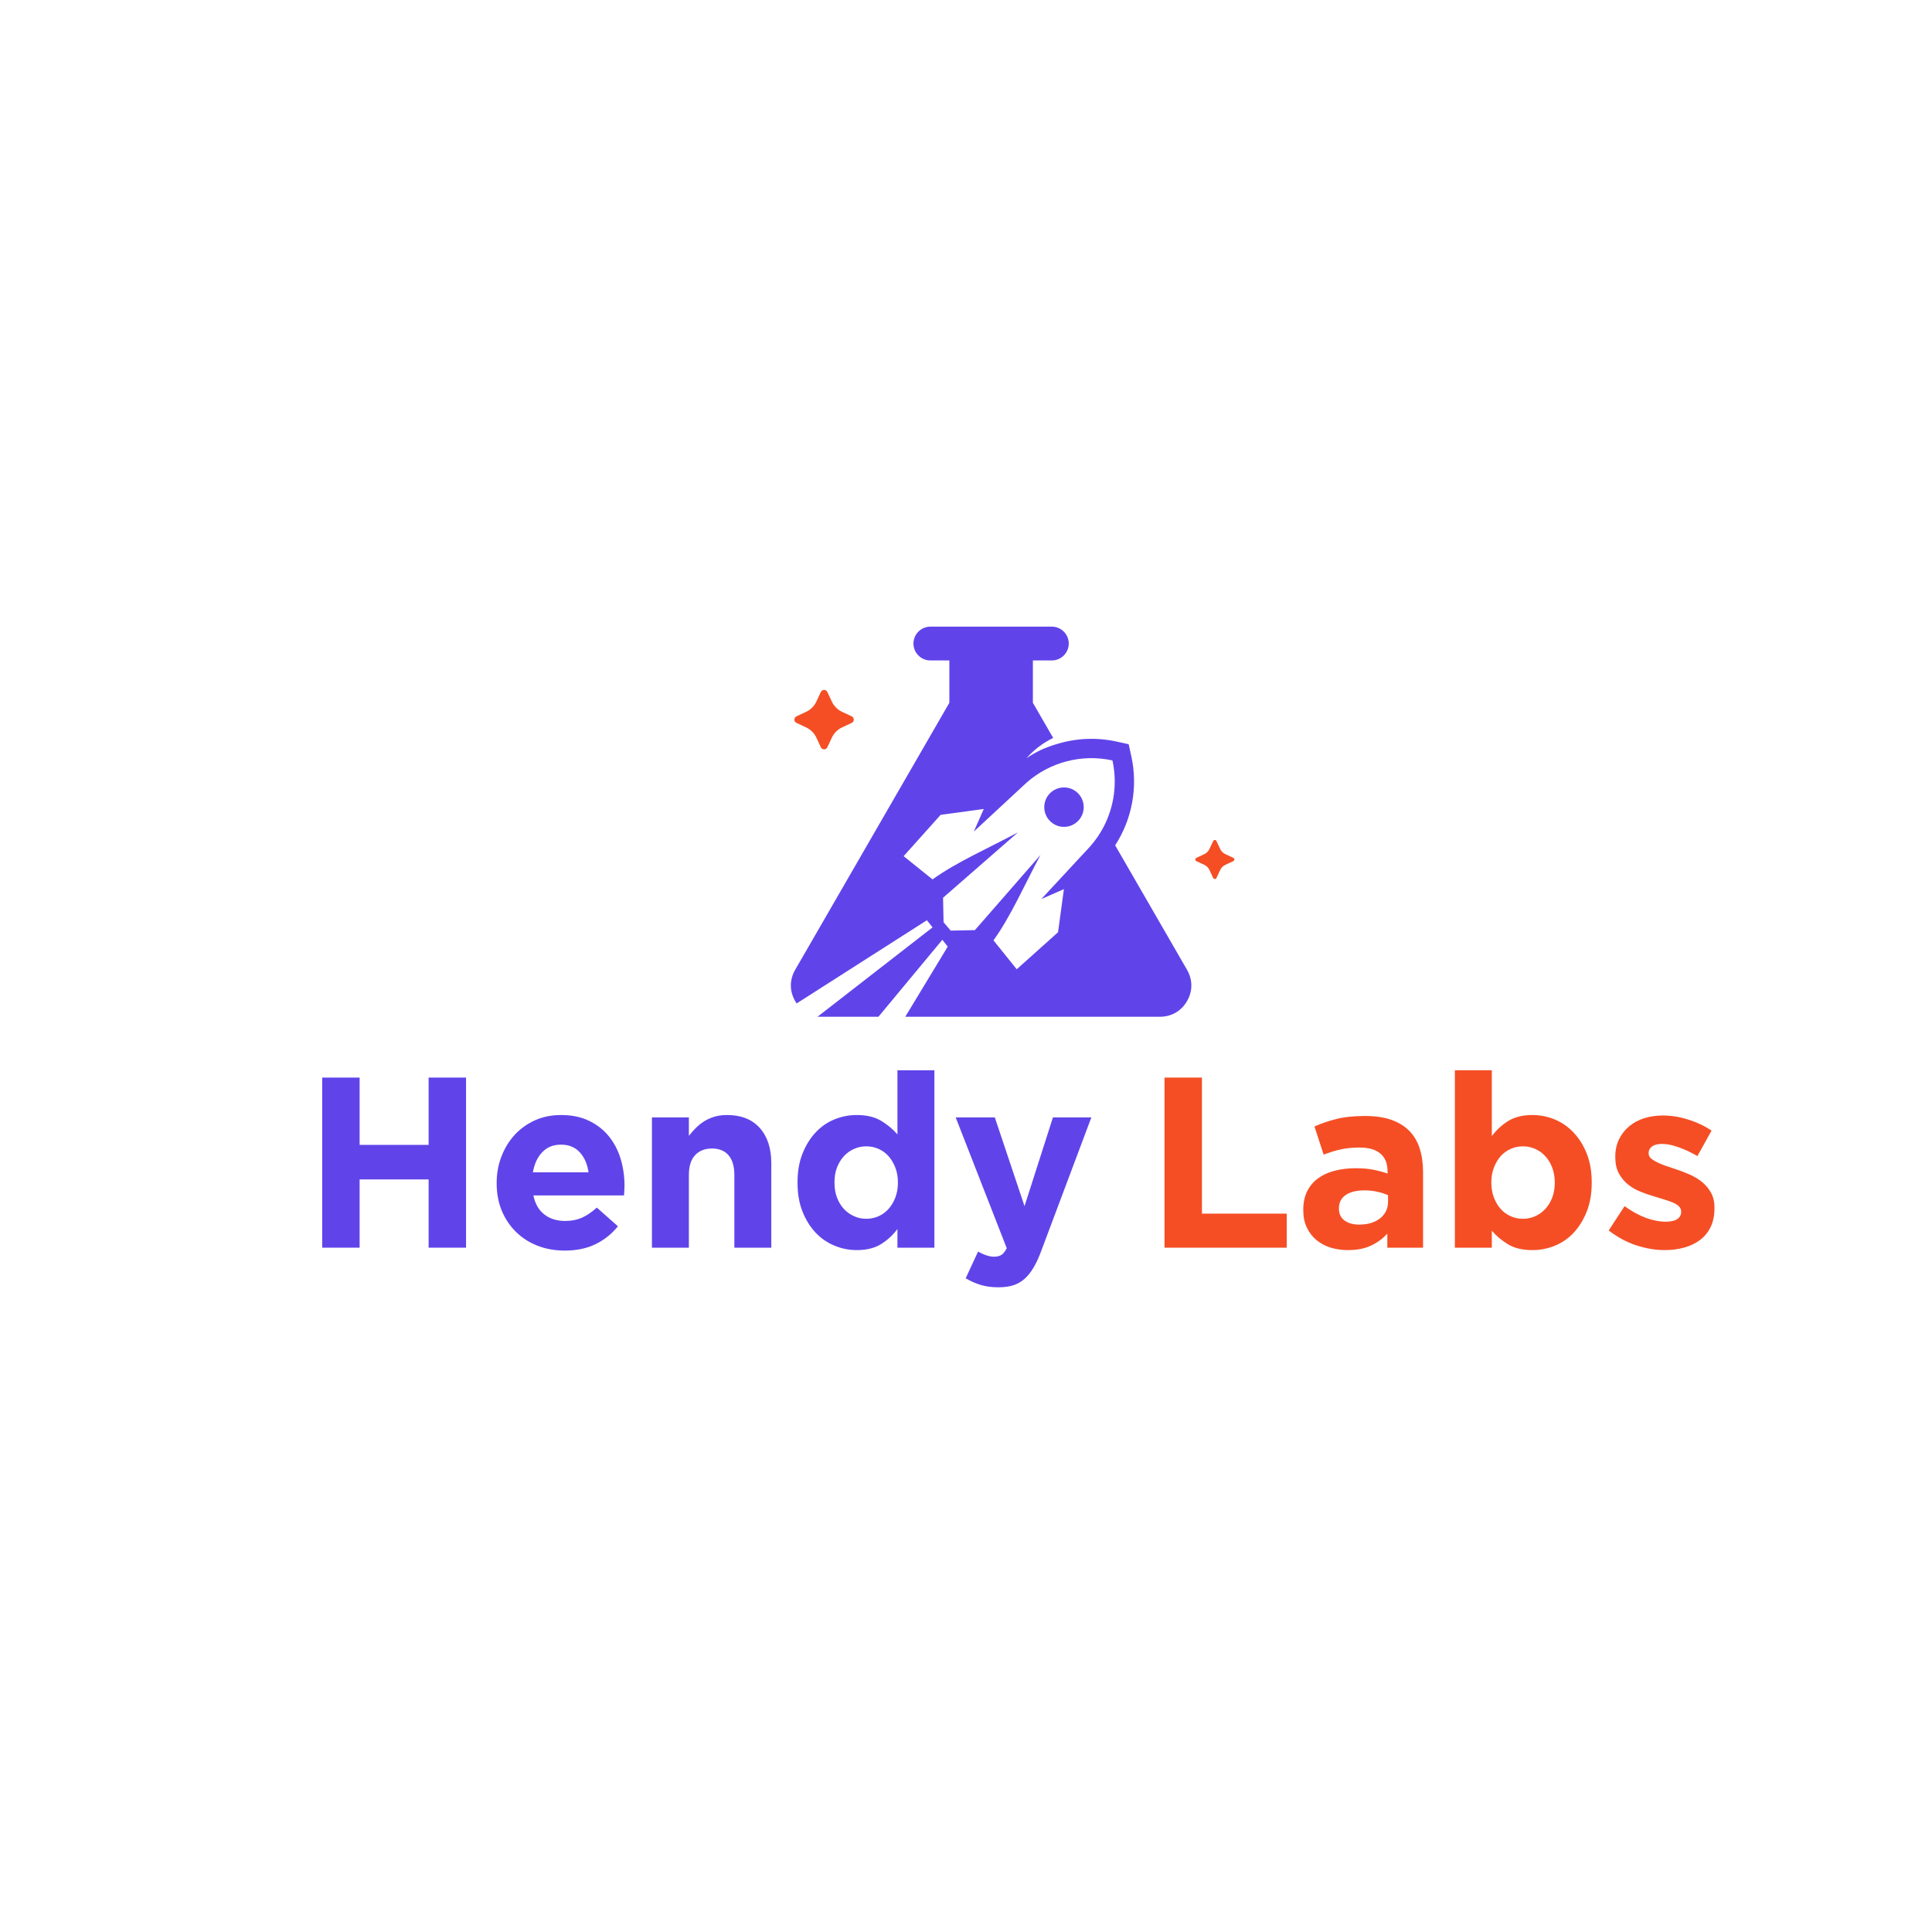 <svg xmlns="http://www.w3.org/2000/svg" xmlns:xlink="http://www.w3.org/1999/xlink" width="500" zoomAndPan="magnify" viewBox="0 0 375 375" height="500" preserveAspectRatio="xMidYMid meet" version="1.0"><defs><g/><clipPath id="ef7c378635"><path d="M 153.234 121.625 L 231.234 121.625 L 231.234 197.375 L 153.234 197.375 Z M 153.234 121.625 " clip-rule="nonzero"/></clipPath><clipPath id="d5f8d23583"><path d="M 154.18 133.902 L 165.734 133.902 L 165.734 145.457 L 154.18 145.457 Z M 154.18 133.902 " clip-rule="nonzero"/></clipPath><clipPath id="d7df82875a"><path d="M 160.59 134.316 L 161.461 136.18 C 161.871 137.059 162.578 137.766 163.457 138.172 L 165.32 139.043 C 165.566 139.16 165.723 139.406 165.723 139.68 C 165.723 139.949 165.566 140.199 165.32 140.312 L 163.457 141.184 C 162.578 141.594 161.871 142.297 161.461 143.176 L 160.59 145.043 C 160.477 145.289 160.23 145.445 159.957 145.445 C 159.684 145.445 159.438 145.289 159.324 145.043 L 158.453 143.176 C 158.043 142.297 157.336 141.594 156.457 141.184 L 154.594 140.312 C 154.348 140.199 154.191 139.949 154.191 139.68 C 154.191 139.406 154.348 139.16 154.594 139.043 L 156.457 138.172 C 157.336 137.766 158.043 137.059 158.453 136.18 L 159.324 134.316 C 159.438 134.07 159.684 133.91 159.957 133.91 C 160.23 133.91 160.477 134.07 160.59 134.316 Z M 160.59 134.316 " clip-rule="nonzero"/></clipPath><clipPath id="071b93d90b"><path d="M 232 163.027 L 239.598 163.027 L 239.598 170.629 L 232 170.629 Z M 232 163.027 " clip-rule="nonzero"/></clipPath><clipPath id="f0d7edd43f"><path d="M 236.113 163.238 L 236.836 164.789 C 237.043 165.23 237.395 165.582 237.832 165.785 L 239.383 166.512 C 239.508 166.566 239.586 166.691 239.586 166.828 C 239.586 166.965 239.508 167.086 239.383 167.145 L 237.832 167.867 C 237.395 168.074 237.043 168.426 236.836 168.867 L 236.113 170.418 C 236.055 170.539 235.934 170.617 235.797 170.617 C 235.66 170.617 235.535 170.539 235.48 170.418 L 234.754 168.867 C 234.551 168.426 234.199 168.074 233.758 167.867 L 232.207 167.145 C 232.086 167.086 232.008 166.965 232.008 166.828 C 232.008 166.691 232.086 166.566 232.207 166.512 L 233.758 165.785 C 234.199 165.582 234.551 165.23 234.754 164.789 L 235.48 163.238 C 235.535 163.117 235.66 163.039 235.797 163.039 C 235.934 163.039 236.055 163.117 236.113 163.238 Z M 236.113 163.238 " clip-rule="nonzero"/></clipPath></defs><g clip-path="url(#ef7c378635)"><path fill="#6044ea" d="M 181.008 180.004 L 158.68 197.352 L 170.504 197.352 L 182.906 182.41 L 183.953 183.738 L 175.711 197.352 L 225.141 197.352 C 227.371 197.352 229.289 196.246 230.402 194.312 C 231.52 192.383 231.52 190.172 230.402 188.238 L 216.453 164.078 C 219.738 159.008 220.906 152.77 219.59 146.793 L 219.074 144.453 L 216.734 143.938 C 212.836 143.078 208.832 143.277 205.109 144.426 C 202.93 145.051 200.969 145.969 199.234 147.18 C 200.688 145.523 202.453 144.188 204.418 143.23 L 200.48 136.41 L 200.48 128.191 L 204.168 128.191 C 205.973 128.191 207.445 126.715 207.445 124.91 C 207.445 123.109 205.973 121.633 204.168 121.633 L 180.578 121.633 C 178.773 121.633 177.301 123.109 177.301 124.914 C 177.301 126.715 178.773 128.191 180.578 128.191 L 184.27 128.191 L 184.27 136.41 L 154.344 188.238 C 153.227 190.172 153.227 192.383 154.344 194.316 C 154.434 194.473 154.527 194.621 154.629 194.766 L 179.914 178.617 Z M 189.23 180.535 L 201.961 165.945 C 199.07 171.316 196.199 177.875 192.836 182.523 L 197.348 188.133 L 205.367 180.945 L 206.504 172.578 L 202.121 174.508 L 211.633 164.254 C 212.691 163.051 213.578 161.734 214.293 160.336 C 216.273 156.449 216.883 151.953 215.926 147.602 C 212.949 146.945 209.906 147.023 207.039 147.773 C 204.203 148.512 201.535 149.906 199.273 151.895 L 189.02 161.406 L 190.949 157.023 L 182.578 158.16 L 175.395 166.18 L 181.004 170.691 C 185.652 167.328 192.207 164.457 197.582 161.566 L 183.047 174.25 L 183.145 179.004 L 184.527 180.633 Z M 202.691 156.668 C 202.691 158.781 204.406 160.496 206.52 160.496 C 208.633 160.496 210.348 158.781 210.348 156.668 C 210.348 154.555 208.637 152.84 206.52 152.84 C 204.406 152.84 202.691 154.551 202.691 156.668 Z M 202.691 156.668 " fill-opacity="1" fill-rule="evenodd"/></g><g clip-path="url(#d5f8d23583)"><g clip-path="url(#d7df82875a)"><path fill="#f54e25" d="M 153.234 132.957 L 166.68 132.957 L 166.68 146.402 L 153.234 146.402 Z M 153.234 132.957 " fill-opacity="1" fill-rule="nonzero"/></g></g><g clip-path="url(#071b93d90b)"><g clip-path="url(#f0d7edd43f)"><path fill="#f54e25" d="M 231.527 162.559 L 240.062 162.559 L 240.062 171.098 L 231.527 171.098 Z M 231.527 162.559 " fill-opacity="1" fill-rule="nonzero"/></g></g><g fill="#6044ea" fill-opacity="1"><g transform="translate(58.569, 242.175)"><g><path d="M 3.969 -33.016 L 11.234 -33.016 L 11.234 -19.953 L 24.625 -19.953 L 24.625 -33.016 L 31.891 -33.016 L 31.891 0 L 24.625 0 L 24.625 -13.25 L 11.234 -13.25 L 11.234 0 L 3.969 0 Z M 3.969 -33.016 "/></g></g></g><g fill="#6044ea" fill-opacity="1"><g transform="translate(94.419, 242.175)"><g><path d="M 15.188 0.562 C 13.301 0.562 11.547 0.25 9.922 -0.375 C 8.305 -1.008 6.91 -1.906 5.734 -3.062 C 4.555 -4.227 3.633 -5.602 2.969 -7.188 C 2.312 -8.781 1.984 -10.551 1.984 -12.5 L 1.984 -12.594 C 1.984 -14.383 2.289 -16.082 2.906 -17.688 C 3.52 -19.289 4.375 -20.691 5.469 -21.891 C 6.57 -23.086 7.883 -24.031 9.406 -24.719 C 10.938 -25.406 12.629 -25.75 14.484 -25.75 C 16.586 -25.75 18.41 -25.367 19.953 -24.609 C 21.492 -23.859 22.773 -22.848 23.797 -21.578 C 24.816 -20.305 25.57 -18.844 26.062 -17.188 C 26.551 -15.539 26.797 -13.82 26.797 -12.031 C 26.797 -11.75 26.785 -11.445 26.766 -11.125 C 26.754 -10.812 26.734 -10.484 26.703 -10.141 L 9.109 -10.141 C 9.453 -8.504 10.164 -7.27 11.25 -6.438 C 12.332 -5.602 13.676 -5.188 15.281 -5.188 C 16.477 -5.188 17.547 -5.391 18.484 -5.797 C 19.43 -6.211 20.41 -6.875 21.422 -7.781 L 25.516 -4.156 C 24.328 -2.676 22.883 -1.52 21.188 -0.688 C 19.488 0.145 17.488 0.562 15.188 0.562 Z M 19.812 -14.625 C 19.594 -16.227 19.023 -17.523 18.109 -18.516 C 17.203 -19.504 15.992 -20 14.484 -20 C 12.973 -20 11.754 -19.508 10.828 -18.531 C 9.898 -17.562 9.297 -16.258 9.016 -14.625 Z M 19.812 -14.625 "/></g></g></g><g fill="#6044ea" fill-opacity="1"><g transform="translate(123.335, 242.175)"><g><path d="M 3.203 -25.281 L 10.375 -25.281 L 10.375 -21.703 C 10.781 -22.234 11.227 -22.742 11.719 -23.234 C 12.207 -23.723 12.75 -24.156 13.344 -24.531 C 13.945 -24.906 14.609 -25.203 15.328 -25.422 C 16.055 -25.641 16.875 -25.75 17.781 -25.75 C 20.52 -25.75 22.633 -24.914 24.125 -23.25 C 25.625 -21.582 26.375 -19.289 26.375 -16.375 L 26.375 0 L 19.203 0 L 19.203 -14.109 C 19.203 -15.805 18.82 -17.086 18.062 -17.953 C 17.312 -18.816 16.242 -19.25 14.859 -19.25 C 13.473 -19.25 12.379 -18.816 11.578 -17.953 C 10.773 -17.086 10.375 -15.805 10.375 -14.109 L 10.375 0 L 3.203 0 Z M 3.203 -25.281 "/></g></g></g><g fill="#6044ea" fill-opacity="1"><g transform="translate(152.723, 242.175)"><g><path d="M 13.578 0.469 C 12.109 0.469 10.68 0.188 9.297 -0.375 C 7.91 -0.938 6.68 -1.773 5.609 -2.891 C 4.547 -4.016 3.691 -5.383 3.047 -7 C 2.398 -8.625 2.078 -10.488 2.078 -12.594 L 2.078 -12.688 C 2.078 -14.789 2.398 -16.648 3.047 -18.266 C 3.691 -19.891 4.539 -21.258 5.594 -22.375 C 6.645 -23.5 7.863 -24.344 9.25 -24.906 C 10.633 -25.469 12.078 -25.75 13.578 -25.75 C 15.504 -25.75 17.086 -25.367 18.328 -24.609 C 19.566 -23.859 20.613 -22.984 21.469 -21.984 L 21.469 -34.438 L 28.641 -34.438 L 28.641 0 L 21.469 0 L 21.469 -3.625 C 20.582 -2.438 19.52 -1.457 18.281 -0.688 C 17.039 0.082 15.473 0.469 13.578 0.469 Z M 15.422 -5.609 C 16.273 -5.609 17.07 -5.773 17.812 -6.109 C 18.551 -6.441 19.191 -6.91 19.734 -7.516 C 20.285 -8.129 20.727 -8.867 21.062 -9.734 C 21.395 -10.598 21.562 -11.551 21.562 -12.594 L 21.562 -12.688 C 21.562 -13.727 21.395 -14.68 21.062 -15.547 C 20.727 -16.41 20.285 -17.148 19.734 -17.766 C 19.191 -18.379 18.551 -18.848 17.812 -19.172 C 17.07 -19.504 16.273 -19.672 15.422 -19.672 C 14.578 -19.672 13.785 -19.504 13.047 -19.172 C 12.305 -18.848 11.648 -18.379 11.078 -17.766 C 10.516 -17.148 10.066 -16.414 9.734 -15.562 C 9.41 -14.719 9.25 -13.758 9.25 -12.688 L 9.25 -12.594 C 9.25 -11.551 9.41 -10.598 9.734 -9.734 C 10.066 -8.867 10.516 -8.129 11.078 -7.516 C 11.648 -6.91 12.305 -6.441 13.047 -6.109 C 13.785 -5.773 14.578 -5.609 15.422 -5.609 Z M 15.422 -5.609 "/></g></g></g><g fill="#6044ea" fill-opacity="1"><g transform="translate(184.563, 242.175)"><g><path d="M 19.812 -25.281 L 27.266 -25.281 L 17.547 0.609 C 17.078 1.898 16.57 2.992 16.031 3.891 C 15.5 4.785 14.91 5.516 14.266 6.078 C 13.617 6.648 12.883 7.062 12.062 7.312 C 11.25 7.562 10.312 7.688 9.25 7.688 C 7.926 7.688 6.758 7.531 5.75 7.219 C 4.75 6.906 3.789 6.477 2.875 5.938 L 5.281 0.75 C 5.75 1.031 6.258 1.266 6.812 1.453 C 7.363 1.648 7.875 1.75 8.344 1.75 C 8.977 1.75 9.473 1.629 9.828 1.391 C 10.191 1.148 10.531 0.719 10.844 0.094 L 0.938 -25.281 L 8.531 -25.281 L 14.297 -8.062 Z M 19.812 -25.281 "/></g></g></g><g fill="#f54e25" fill-opacity="1"><g transform="translate(222.063, 242.175)"><g><path d="M 3.969 -33.016 L 11.234 -33.016 L 11.234 -6.609 L 27.688 -6.609 L 27.688 0 L 3.969 0 Z M 3.969 -33.016 "/></g></g></g><g fill="#f54e25" fill-opacity="1"><g transform="translate(251.262, 242.175)"><g><path d="M 10.375 0.469 C 9.176 0.469 8.051 0.305 7 -0.016 C 5.945 -0.348 5.023 -0.844 4.234 -1.5 C 3.453 -2.164 2.832 -2.977 2.375 -3.938 C 1.926 -4.895 1.703 -6.004 1.703 -7.266 L 1.703 -7.359 C 1.703 -8.742 1.953 -9.938 2.453 -10.938 C 2.953 -11.945 3.648 -12.781 4.547 -13.438 C 5.441 -14.102 6.508 -14.598 7.75 -14.922 C 9 -15.254 10.379 -15.422 11.891 -15.422 C 13.18 -15.422 14.305 -15.328 15.266 -15.141 C 16.223 -14.953 17.156 -14.703 18.062 -14.391 L 18.062 -14.812 C 18.062 -16.32 17.602 -17.469 16.688 -18.25 C 15.781 -19.039 14.43 -19.438 12.641 -19.438 C 11.254 -19.438 10.035 -19.316 8.984 -19.078 C 7.93 -18.848 6.82 -18.508 5.656 -18.062 L 3.875 -23.531 C 5.25 -24.133 6.691 -24.625 8.203 -25 C 9.711 -25.375 11.539 -25.562 13.688 -25.562 C 15.664 -25.562 17.352 -25.316 18.75 -24.828 C 20.145 -24.348 21.301 -23.648 22.219 -22.734 C 23.164 -21.797 23.859 -20.641 24.297 -19.266 C 24.734 -17.898 24.953 -16.367 24.953 -14.672 L 24.953 0 L 18.016 0 L 18.016 -2.734 C 17.141 -1.766 16.086 -0.988 14.859 -0.406 C 13.629 0.176 12.133 0.469 10.375 0.469 Z M 12.547 -4.484 C 14.242 -4.484 15.602 -4.891 16.625 -5.703 C 17.645 -6.523 18.156 -7.598 18.156 -8.922 L 18.156 -10.188 C 17.531 -10.469 16.832 -10.691 16.062 -10.859 C 15.289 -11.035 14.461 -11.125 13.578 -11.125 C 12.047 -11.125 10.836 -10.828 9.953 -10.234 C 9.066 -9.641 8.625 -8.773 8.625 -7.641 L 8.625 -7.547 C 8.625 -6.566 8.984 -5.812 9.703 -5.281 C 10.43 -4.75 11.379 -4.484 12.547 -4.484 Z M 12.547 -4.484 "/></g></g></g><g fill="#f54e25" fill-opacity="1"><g transform="translate(279.187, 242.175)"><g><path d="M 18.25 0.469 C 16.332 0.469 14.754 0.094 13.516 -0.656 C 12.273 -1.414 11.227 -2.297 10.375 -3.297 L 10.375 0 L 3.203 0 L 3.203 -34.438 L 10.375 -34.438 L 10.375 -21.656 C 11.258 -22.844 12.32 -23.82 13.562 -24.594 C 14.801 -25.363 16.363 -25.75 18.25 -25.75 C 19.727 -25.75 21.16 -25.469 22.547 -24.906 C 23.93 -24.344 25.156 -23.5 26.219 -22.375 C 27.289 -21.258 28.148 -19.891 28.797 -18.266 C 29.441 -16.648 29.766 -14.789 29.766 -12.688 L 29.766 -12.594 C 29.766 -10.488 29.441 -8.625 28.797 -7 C 28.148 -5.383 27.301 -4.016 26.25 -2.891 C 25.195 -1.773 23.977 -0.938 22.594 -0.375 C 21.207 0.188 19.758 0.469 18.25 0.469 Z M 16.422 -5.609 C 17.266 -5.609 18.055 -5.773 18.797 -6.109 C 19.535 -6.441 20.188 -6.91 20.75 -7.516 C 21.32 -8.129 21.77 -8.859 22.094 -9.703 C 22.426 -10.555 22.594 -11.52 22.594 -12.594 L 22.594 -12.688 C 22.594 -13.727 22.426 -14.68 22.094 -15.547 C 21.77 -16.41 21.32 -17.148 20.75 -17.766 C 20.188 -18.379 19.535 -18.848 18.797 -19.172 C 18.055 -19.504 17.266 -19.672 16.422 -19.672 C 15.566 -19.672 14.77 -19.504 14.031 -19.172 C 13.289 -18.848 12.645 -18.379 12.094 -17.766 C 11.551 -17.148 11.113 -16.41 10.781 -15.547 C 10.445 -14.68 10.281 -13.727 10.281 -12.688 L 10.281 -12.594 C 10.281 -11.551 10.445 -10.598 10.781 -9.734 C 11.113 -8.867 11.551 -8.129 12.094 -7.516 C 12.645 -6.91 13.289 -6.441 14.031 -6.109 C 14.77 -5.773 15.566 -5.609 16.422 -5.609 Z M 16.422 -5.609 "/></g></g></g><g fill="#f54e25" fill-opacity="1"><g transform="translate(311.028, 242.175)"><g><path d="M 12.078 0.469 C 10.285 0.469 8.453 0.16 6.578 -0.453 C 4.711 -1.066 2.926 -2.031 1.219 -3.344 L 4.297 -8.062 C 5.68 -7.062 7.055 -6.305 8.422 -5.797 C 9.785 -5.297 11.066 -5.047 12.266 -5.047 C 13.305 -5.047 14.066 -5.219 14.547 -5.562 C 15.035 -5.906 15.281 -6.363 15.281 -6.938 L 15.281 -7.031 C 15.281 -7.406 15.141 -7.734 14.859 -8.016 C 14.578 -8.297 14.191 -8.539 13.703 -8.75 C 13.211 -8.957 12.648 -9.156 12.016 -9.344 C 11.391 -9.531 10.734 -9.734 10.047 -9.953 C 9.172 -10.203 8.281 -10.508 7.375 -10.875 C 6.477 -11.238 5.672 -11.707 4.953 -12.281 C 4.234 -12.863 3.645 -13.578 3.188 -14.422 C 2.727 -15.273 2.5 -16.316 2.5 -17.547 L 2.5 -17.641 C 2.5 -18.93 2.742 -20.07 3.234 -21.062 C 3.723 -22.051 4.383 -22.891 5.219 -23.578 C 6.051 -24.273 7.023 -24.797 8.141 -25.141 C 9.254 -25.484 10.457 -25.656 11.75 -25.656 C 13.352 -25.656 14.977 -25.395 16.625 -24.875 C 18.281 -24.363 19.801 -23.648 21.188 -22.734 L 18.438 -17.781 C 17.188 -18.508 15.961 -19.082 14.766 -19.5 C 13.566 -19.926 12.516 -20.141 11.609 -20.141 C 10.723 -20.141 10.062 -19.973 9.625 -19.641 C 9.188 -19.316 8.969 -18.898 8.969 -18.391 L 8.969 -18.297 C 8.969 -17.953 9.109 -17.645 9.391 -17.375 C 9.672 -17.113 10.047 -16.863 10.516 -16.625 C 10.992 -16.395 11.535 -16.164 12.141 -15.938 C 12.754 -15.719 13.41 -15.5 14.109 -15.281 C 14.984 -15 15.875 -14.66 16.781 -14.266 C 17.695 -13.879 18.516 -13.398 19.234 -12.828 C 19.961 -12.266 20.562 -11.57 21.031 -10.75 C 21.508 -9.938 21.75 -8.945 21.75 -7.781 L 21.75 -7.688 C 21.75 -6.27 21.504 -5.051 21.016 -4.031 C 20.523 -3.008 19.836 -2.164 18.953 -1.5 C 18.078 -0.844 17.051 -0.348 15.875 -0.016 C 14.695 0.305 13.43 0.469 12.078 0.469 Z M 12.078 0.469 "/></g></g></g></svg>